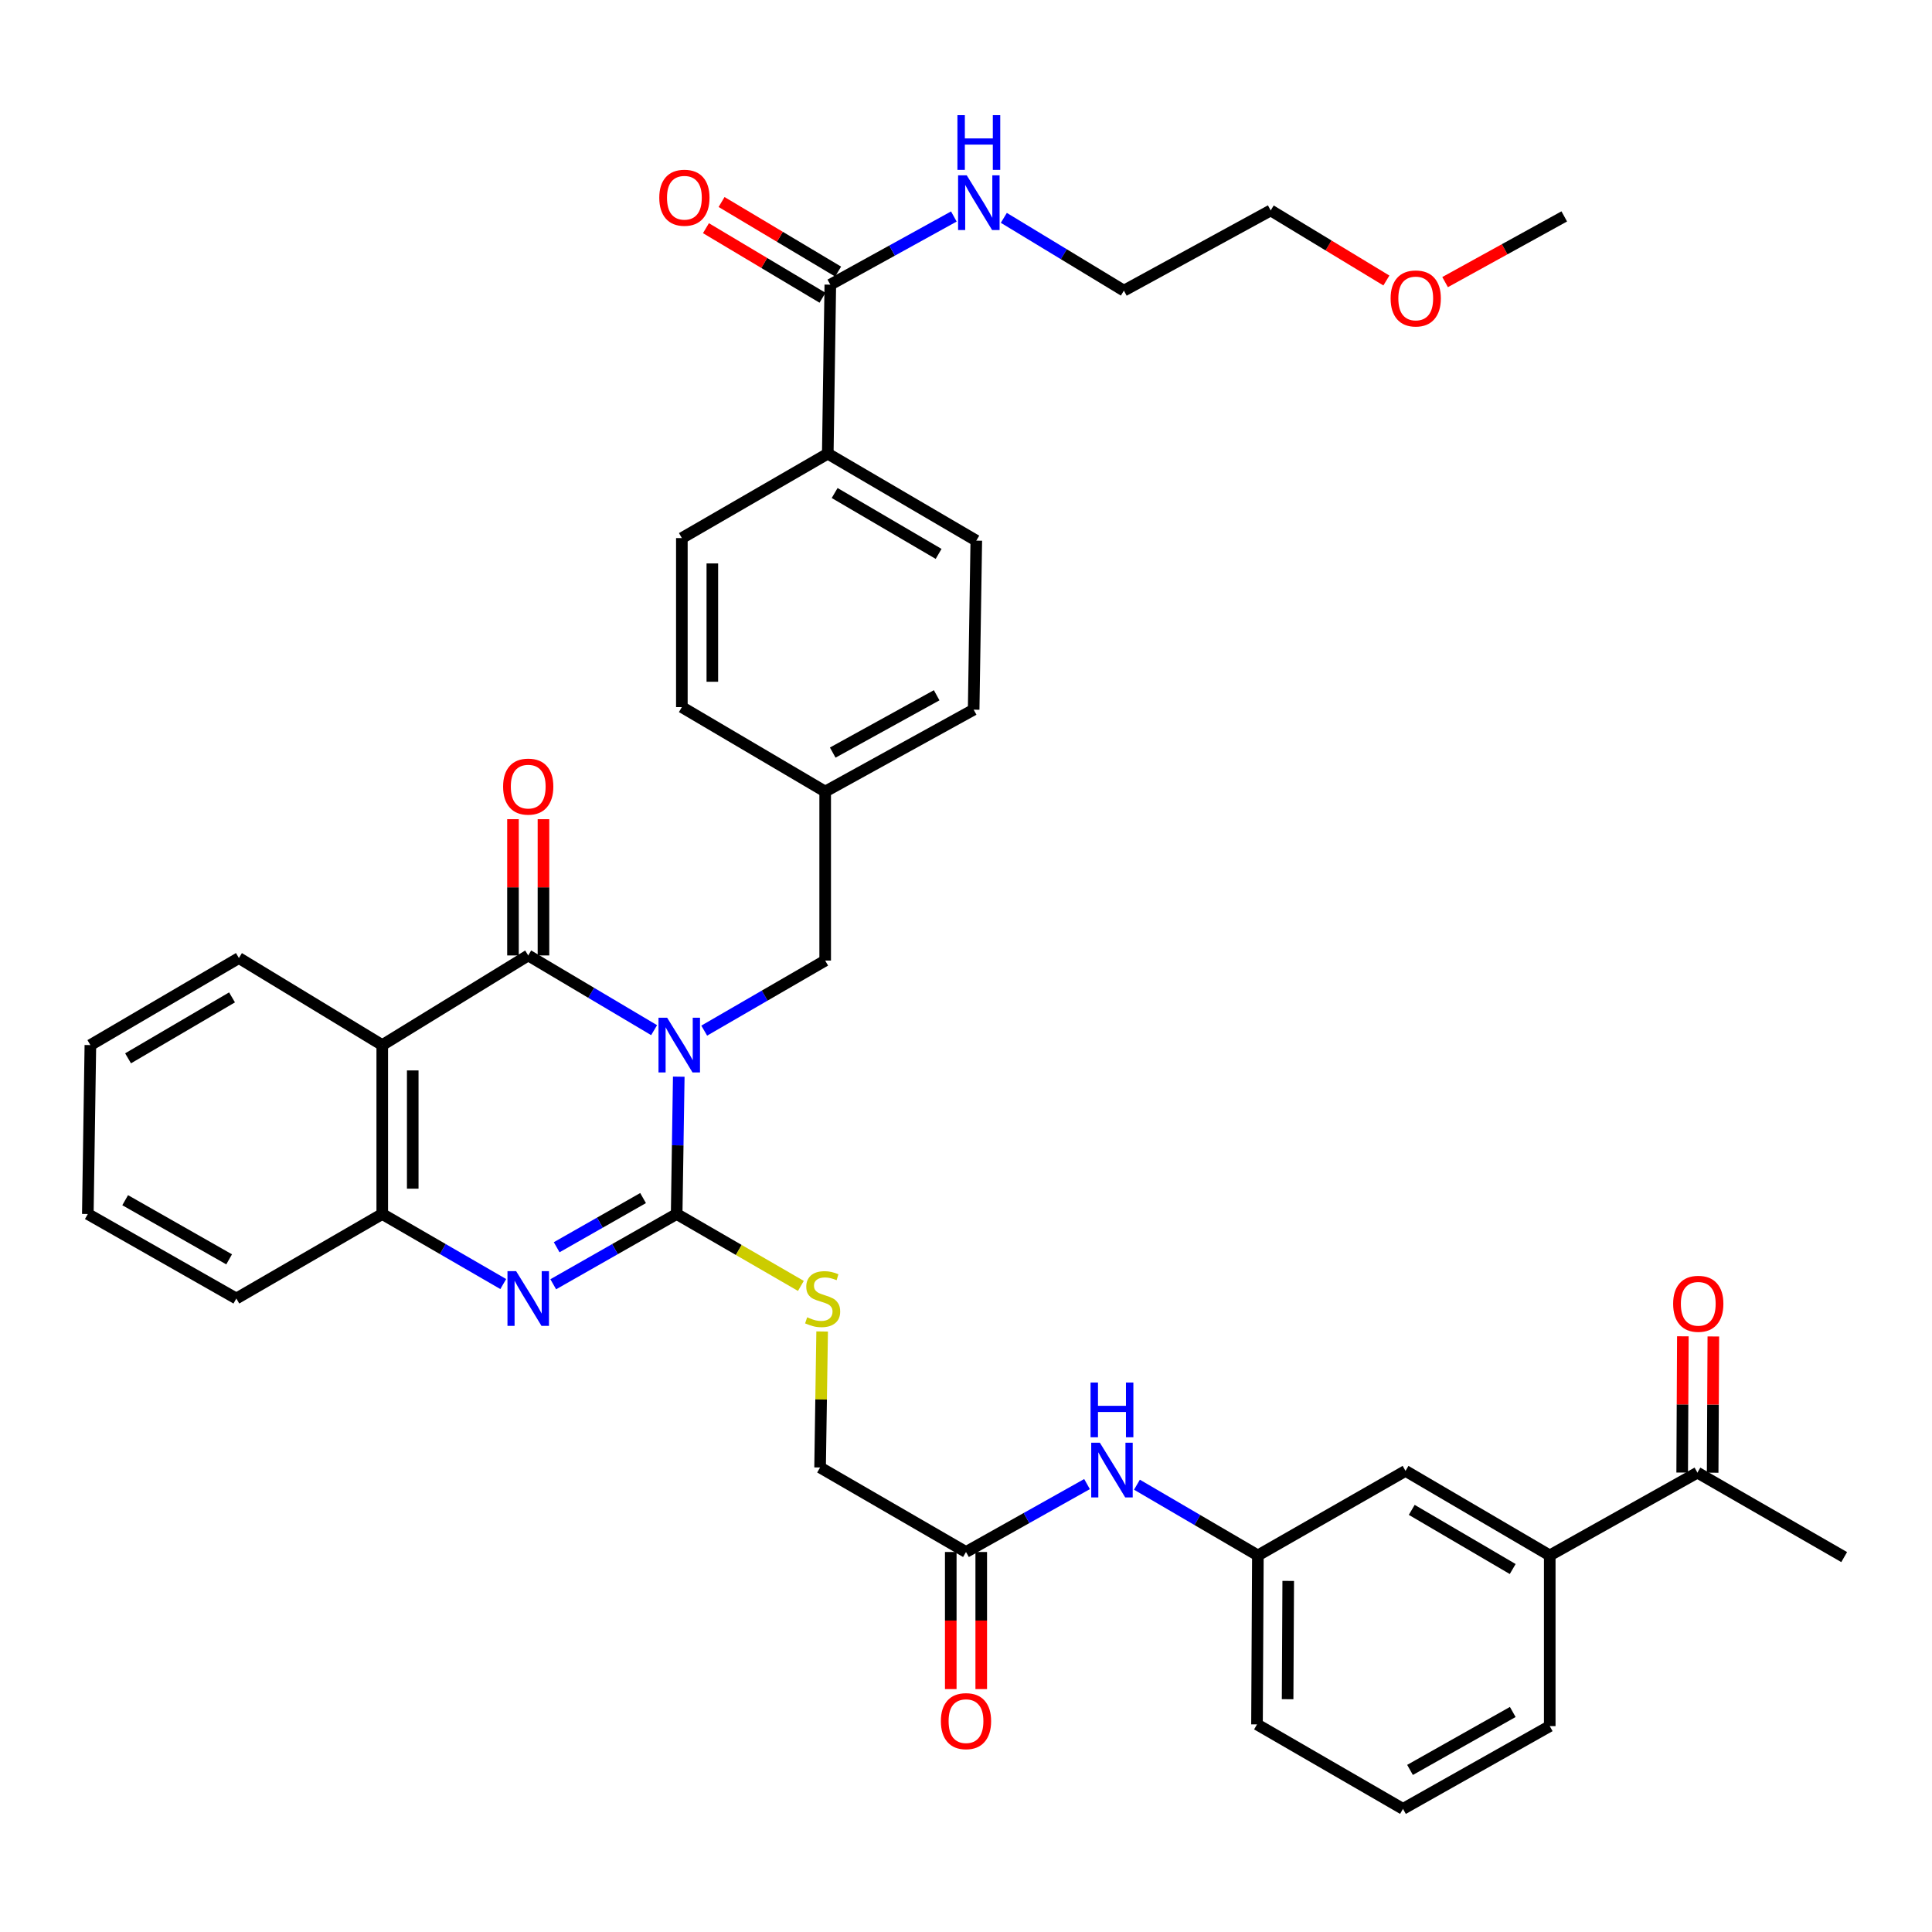 <?xml version='1.0' encoding='iso-8859-1'?>
<svg version='1.1' baseProfile='full'
              xmlns='http://www.w3.org/2000/svg'
                      xmlns:rdkit='http://www.rdkit.org/xml'
                      xmlns:xlink='http://www.w3.org/1999/xlink'
                  xml:space='preserve'
width='1000px' height='1000px' viewBox='0 0 1000 1000'>
<!-- END OF HEADER -->
<rect style='opacity:1.0;fill:#FFFFFF;stroke:none' width='1000' height='1000' x='0' y='0'> </rect>
<path class='bond-0' d='M 351.328,557.281 L 350.783,592.826' style='fill:none;fill-rule:evenodd;stroke:#0000FF;stroke-width:6px;stroke-linecap:butt;stroke-linejoin:miter;stroke-opacity:1' />
<path class='bond-0' d='M 350.783,592.826 L 350.238,628.371' style='fill:none;fill-rule:evenodd;stroke:#000000;stroke-width:6px;stroke-linecap:butt;stroke-linejoin:miter;stroke-opacity:1' />
<path class='bond-1' d='M 338.566,533.211 L 305.986,513.873' style='fill:none;fill-rule:evenodd;stroke:#0000FF;stroke-width:6px;stroke-linecap:butt;stroke-linejoin:miter;stroke-opacity:1' />
<path class='bond-1' d='M 305.986,513.873 L 273.407,494.535' style='fill:none;fill-rule:evenodd;stroke:#000000;stroke-width:6px;stroke-linecap:butt;stroke-linejoin:miter;stroke-opacity:1' />
<path class='bond-6' d='M 364.501,533.451 L 395.807,515.321' style='fill:none;fill-rule:evenodd;stroke:#0000FF;stroke-width:6px;stroke-linecap:butt;stroke-linejoin:miter;stroke-opacity:1' />
<path class='bond-6' d='M 395.807,515.321 L 427.113,497.19' style='fill:none;fill-rule:evenodd;stroke:#000000;stroke-width:6px;stroke-linecap:butt;stroke-linejoin:miter;stroke-opacity:1' />
<path class='bond-2' d='M 350.238,628.371 L 318.297,646.553' style='fill:none;fill-rule:evenodd;stroke:#000000;stroke-width:6px;stroke-linecap:butt;stroke-linejoin:miter;stroke-opacity:1' />
<path class='bond-2' d='M 318.297,646.553 L 286.357,664.735' style='fill:none;fill-rule:evenodd;stroke:#0000FF;stroke-width:6px;stroke-linecap:butt;stroke-linejoin:miter;stroke-opacity:1' />
<path class='bond-2' d='M 332.851,620.115 L 310.493,632.843' style='fill:none;fill-rule:evenodd;stroke:#000000;stroke-width:6px;stroke-linecap:butt;stroke-linejoin:miter;stroke-opacity:1' />
<path class='bond-2' d='M 310.493,632.843 L 288.134,645.57' style='fill:none;fill-rule:evenodd;stroke:#0000FF;stroke-width:6px;stroke-linecap:butt;stroke-linejoin:miter;stroke-opacity:1' />
<path class='bond-5' d='M 350.238,628.371 L 382.387,646.98' style='fill:none;fill-rule:evenodd;stroke:#000000;stroke-width:6px;stroke-linecap:butt;stroke-linejoin:miter;stroke-opacity:1' />
<path class='bond-5' d='M 382.387,646.98 L 414.536,665.588' style='fill:none;fill-rule:evenodd;stroke:#CCCC00;stroke-width:6px;stroke-linecap:butt;stroke-linejoin:miter;stroke-opacity:1' />
<path class='bond-3' d='M 273.407,494.535 L 197.855,540.935' style='fill:none;fill-rule:evenodd;stroke:#000000;stroke-width:6px;stroke-linecap:butt;stroke-linejoin:miter;stroke-opacity:1' />
<path class='bond-9' d='M 281.295,494.535 L 281.295,459.272' style='fill:none;fill-rule:evenodd;stroke:#000000;stroke-width:6px;stroke-linecap:butt;stroke-linejoin:miter;stroke-opacity:1' />
<path class='bond-9' d='M 281.295,459.272 L 281.295,424.01' style='fill:none;fill-rule:evenodd;stroke:#FF0000;stroke-width:6px;stroke-linecap:butt;stroke-linejoin:miter;stroke-opacity:1' />
<path class='bond-9' d='M 265.518,494.535 L 265.518,459.272' style='fill:none;fill-rule:evenodd;stroke:#000000;stroke-width:6px;stroke-linecap:butt;stroke-linejoin:miter;stroke-opacity:1' />
<path class='bond-9' d='M 265.518,459.272 L 265.518,424.01' style='fill:none;fill-rule:evenodd;stroke:#FF0000;stroke-width:6px;stroke-linecap:butt;stroke-linejoin:miter;stroke-opacity:1' />
<path class='bond-38' d='M 260.484,664.627 L 229.17,646.499' style='fill:none;fill-rule:evenodd;stroke:#0000FF;stroke-width:6px;stroke-linecap:butt;stroke-linejoin:miter;stroke-opacity:1' />
<path class='bond-38' d='M 229.17,646.499 L 197.855,628.371' style='fill:none;fill-rule:evenodd;stroke:#000000;stroke-width:6px;stroke-linecap:butt;stroke-linejoin:miter;stroke-opacity:1' />
<path class='bond-4' d='M 197.855,540.935 L 197.855,628.371' style='fill:none;fill-rule:evenodd;stroke:#000000;stroke-width:6px;stroke-linecap:butt;stroke-linejoin:miter;stroke-opacity:1' />
<path class='bond-4' d='M 213.631,554.05 L 213.631,615.256' style='fill:none;fill-rule:evenodd;stroke:#000000;stroke-width:6px;stroke-linecap:butt;stroke-linejoin:miter;stroke-opacity:1' />
<path class='bond-24' d='M 197.855,540.935 L 123.653,495.876' style='fill:none;fill-rule:evenodd;stroke:#000000;stroke-width:6px;stroke-linecap:butt;stroke-linejoin:miter;stroke-opacity:1' />
<path class='bond-27' d='M 197.855,628.371 L 122.33,672.107' style='fill:none;fill-rule:evenodd;stroke:#000000;stroke-width:6px;stroke-linecap:butt;stroke-linejoin:miter;stroke-opacity:1' />
<path class='bond-19' d='M 425.54,689.174 L 425.007,724.372' style='fill:none;fill-rule:evenodd;stroke:#CCCC00;stroke-width:6px;stroke-linecap:butt;stroke-linejoin:miter;stroke-opacity:1' />
<path class='bond-19' d='M 425.007,724.372 L 424.475,759.57' style='fill:none;fill-rule:evenodd;stroke:#000000;stroke-width:6px;stroke-linecap:butt;stroke-linejoin:miter;stroke-opacity:1' />
<path class='bond-23' d='M 427.113,497.19 L 427.113,409.71' style='fill:none;fill-rule:evenodd;stroke:#000000;stroke-width:6px;stroke-linecap:butt;stroke-linejoin:miter;stroke-opacity:1' />
<path class='bond-7' d='M 429.769,147.339 L 428.454,234.819' style='fill:none;fill-rule:evenodd;stroke:#000000;stroke-width:6px;stroke-linecap:butt;stroke-linejoin:miter;stroke-opacity:1' />
<path class='bond-16' d='M 433.811,140.565 L 403.648,122.563' style='fill:none;fill-rule:evenodd;stroke:#000000;stroke-width:6px;stroke-linecap:butt;stroke-linejoin:miter;stroke-opacity:1' />
<path class='bond-16' d='M 403.648,122.563 L 373.485,104.56' style='fill:none;fill-rule:evenodd;stroke:#FF0000;stroke-width:6px;stroke-linecap:butt;stroke-linejoin:miter;stroke-opacity:1' />
<path class='bond-16' d='M 425.726,154.113 L 395.563,136.11' style='fill:none;fill-rule:evenodd;stroke:#000000;stroke-width:6px;stroke-linecap:butt;stroke-linejoin:miter;stroke-opacity:1' />
<path class='bond-16' d='M 395.563,136.11 L 365.399,118.107' style='fill:none;fill-rule:evenodd;stroke:#FF0000;stroke-width:6px;stroke-linecap:butt;stroke-linejoin:miter;stroke-opacity:1' />
<path class='bond-20' d='M 429.769,147.339 L 461.739,129.697' style='fill:none;fill-rule:evenodd;stroke:#000000;stroke-width:6px;stroke-linecap:butt;stroke-linejoin:miter;stroke-opacity:1' />
<path class='bond-20' d='M 461.739,129.697 L 493.709,112.056' style='fill:none;fill-rule:evenodd;stroke:#0000FF;stroke-width:6px;stroke-linecap:butt;stroke-linejoin:miter;stroke-opacity:1' />
<path class='bond-8' d='M 500,803.306 L 424.475,759.57' style='fill:none;fill-rule:evenodd;stroke:#000000;stroke-width:6px;stroke-linecap:butt;stroke-linejoin:miter;stroke-opacity:1' />
<path class='bond-11' d='M 500,803.306 L 531.323,785.733' style='fill:none;fill-rule:evenodd;stroke:#000000;stroke-width:6px;stroke-linecap:butt;stroke-linejoin:miter;stroke-opacity:1' />
<path class='bond-11' d='M 531.323,785.733 L 562.646,768.16' style='fill:none;fill-rule:evenodd;stroke:#0000FF;stroke-width:6px;stroke-linecap:butt;stroke-linejoin:miter;stroke-opacity:1' />
<path class='bond-17' d='M 492.112,803.306 L 492.112,838.788' style='fill:none;fill-rule:evenodd;stroke:#000000;stroke-width:6px;stroke-linecap:butt;stroke-linejoin:miter;stroke-opacity:1' />
<path class='bond-17' d='M 492.112,838.788 L 492.112,874.271' style='fill:none;fill-rule:evenodd;stroke:#FF0000;stroke-width:6px;stroke-linecap:butt;stroke-linejoin:miter;stroke-opacity:1' />
<path class='bond-17' d='M 507.888,803.306 L 507.888,838.788' style='fill:none;fill-rule:evenodd;stroke:#000000;stroke-width:6px;stroke-linecap:butt;stroke-linejoin:miter;stroke-opacity:1' />
<path class='bond-17' d='M 507.888,838.788 L 507.888,874.271' style='fill:none;fill-rule:evenodd;stroke:#FF0000;stroke-width:6px;stroke-linecap:butt;stroke-linejoin:miter;stroke-opacity:1' />
<path class='bond-10' d='M 802.145,805.076 L 727.496,761.332' style='fill:none;fill-rule:evenodd;stroke:#000000;stroke-width:6px;stroke-linecap:butt;stroke-linejoin:miter;stroke-opacity:1' />
<path class='bond-10' d='M 782.971,812.126 L 730.717,781.505' style='fill:none;fill-rule:evenodd;stroke:#000000;stroke-width:6px;stroke-linecap:butt;stroke-linejoin:miter;stroke-opacity:1' />
<path class='bond-13' d='M 802.145,805.076 L 878.582,762.234' style='fill:none;fill-rule:evenodd;stroke:#000000;stroke-width:6px;stroke-linecap:butt;stroke-linejoin:miter;stroke-opacity:1' />
<path class='bond-41' d='M 802.145,805.076 L 802.145,893.433' style='fill:none;fill-rule:evenodd;stroke:#000000;stroke-width:6px;stroke-linecap:butt;stroke-linejoin:miter;stroke-opacity:1' />
<path class='bond-15' d='M 588.479,768.478 L 619.778,786.777' style='fill:none;fill-rule:evenodd;stroke:#0000FF;stroke-width:6px;stroke-linecap:butt;stroke-linejoin:miter;stroke-opacity:1' />
<path class='bond-15' d='M 619.778,786.777 L 651.077,805.076' style='fill:none;fill-rule:evenodd;stroke:#000000;stroke-width:6px;stroke-linecap:butt;stroke-linejoin:miter;stroke-opacity:1' />
<path class='bond-12' d='M 428.454,234.819 L 505.329,279.835' style='fill:none;fill-rule:evenodd;stroke:#000000;stroke-width:6px;stroke-linecap:butt;stroke-linejoin:miter;stroke-opacity:1' />
<path class='bond-12' d='M 432.013,255.186 L 485.826,286.697' style='fill:none;fill-rule:evenodd;stroke:#000000;stroke-width:6px;stroke-linecap:butt;stroke-linejoin:miter;stroke-opacity:1' />
<path class='bond-39' d='M 428.454,234.819 L 352.929,278.511' style='fill:none;fill-rule:evenodd;stroke:#000000;stroke-width:6px;stroke-linecap:butt;stroke-linejoin:miter;stroke-opacity:1' />
<path class='bond-18' d='M 886.47,762.274 L 886.647,727.012' style='fill:none;fill-rule:evenodd;stroke:#000000;stroke-width:6px;stroke-linecap:butt;stroke-linejoin:miter;stroke-opacity:1' />
<path class='bond-18' d='M 886.647,727.012 L 886.823,691.749' style='fill:none;fill-rule:evenodd;stroke:#FF0000;stroke-width:6px;stroke-linecap:butt;stroke-linejoin:miter;stroke-opacity:1' />
<path class='bond-18' d='M 870.694,762.195 L 870.87,726.933' style='fill:none;fill-rule:evenodd;stroke:#000000;stroke-width:6px;stroke-linecap:butt;stroke-linejoin:miter;stroke-opacity:1' />
<path class='bond-18' d='M 870.87,726.933 L 871.047,691.67' style='fill:none;fill-rule:evenodd;stroke:#FF0000;stroke-width:6px;stroke-linecap:butt;stroke-linejoin:miter;stroke-opacity:1' />
<path class='bond-32' d='M 878.582,762.234 L 954.545,805.944' style='fill:none;fill-rule:evenodd;stroke:#000000;stroke-width:6px;stroke-linecap:butt;stroke-linejoin:miter;stroke-opacity:1' />
<path class='bond-14' d='M 727.496,761.332 L 651.077,805.076' style='fill:none;fill-rule:evenodd;stroke:#000000;stroke-width:6px;stroke-linecap:butt;stroke-linejoin:miter;stroke-opacity:1' />
<path class='bond-31' d='M 651.077,805.076 L 650.621,892.548' style='fill:none;fill-rule:evenodd;stroke:#000000;stroke-width:6px;stroke-linecap:butt;stroke-linejoin:miter;stroke-opacity:1' />
<path class='bond-31' d='M 666.785,818.279 L 666.466,879.509' style='fill:none;fill-rule:evenodd;stroke:#000000;stroke-width:6px;stroke-linecap:butt;stroke-linejoin:miter;stroke-opacity:1' />
<path class='bond-33' d='M 519.579,112.76 L 550.65,131.596' style='fill:none;fill-rule:evenodd;stroke:#0000FF;stroke-width:6px;stroke-linecap:butt;stroke-linejoin:miter;stroke-opacity:1' />
<path class='bond-33' d='M 550.65,131.596 L 581.722,150.433' style='fill:none;fill-rule:evenodd;stroke:#000000;stroke-width:6px;stroke-linecap:butt;stroke-linejoin:miter;stroke-opacity:1' />
<path class='bond-21' d='M 505.329,279.835 L 503.962,367.324' style='fill:none;fill-rule:evenodd;stroke:#000000;stroke-width:6px;stroke-linecap:butt;stroke-linejoin:miter;stroke-opacity:1' />
<path class='bond-22' d='M 352.929,278.511 L 352.929,366' style='fill:none;fill-rule:evenodd;stroke:#000000;stroke-width:6px;stroke-linecap:butt;stroke-linejoin:miter;stroke-opacity:1' />
<path class='bond-22' d='M 368.705,291.635 L 368.705,352.877' style='fill:none;fill-rule:evenodd;stroke:#000000;stroke-width:6px;stroke-linecap:butt;stroke-linejoin:miter;stroke-opacity:1' />
<path class='bond-25' d='M 427.113,409.71 L 352.929,366' style='fill:none;fill-rule:evenodd;stroke:#000000;stroke-width:6px;stroke-linecap:butt;stroke-linejoin:miter;stroke-opacity:1' />
<path class='bond-26' d='M 427.113,409.71 L 503.962,367.324' style='fill:none;fill-rule:evenodd;stroke:#000000;stroke-width:6px;stroke-linecap:butt;stroke-linejoin:miter;stroke-opacity:1' />
<path class='bond-26' d='M 431.021,389.538 L 484.815,359.867' style='fill:none;fill-rule:evenodd;stroke:#000000;stroke-width:6px;stroke-linecap:butt;stroke-linejoin:miter;stroke-opacity:1' />
<path class='bond-36' d='M 123.653,495.876 L 46.778,540.935' style='fill:none;fill-rule:evenodd;stroke:#000000;stroke-width:6px;stroke-linecap:butt;stroke-linejoin:miter;stroke-opacity:1' />
<path class='bond-36' d='M 120.1,516.245 L 66.287,547.787' style='fill:none;fill-rule:evenodd;stroke:#000000;stroke-width:6px;stroke-linecap:butt;stroke-linejoin:miter;stroke-opacity:1' />
<path class='bond-40' d='M 122.33,672.107 L 45.455,628.371' style='fill:none;fill-rule:evenodd;stroke:#000000;stroke-width:6px;stroke-linecap:butt;stroke-linejoin:miter;stroke-opacity:1' />
<path class='bond-40' d='M 118.6,651.834 L 64.787,621.219' style='fill:none;fill-rule:evenodd;stroke:#000000;stroke-width:6px;stroke-linecap:butt;stroke-linejoin:miter;stroke-opacity:1' />
<path class='bond-28' d='M 802.145,893.433 L 726.182,936.275' style='fill:none;fill-rule:evenodd;stroke:#000000;stroke-width:6px;stroke-linecap:butt;stroke-linejoin:miter;stroke-opacity:1' />
<path class='bond-28' d='M 783.001,886.118 L 729.826,916.107' style='fill:none;fill-rule:evenodd;stroke:#000000;stroke-width:6px;stroke-linecap:butt;stroke-linejoin:miter;stroke-opacity:1' />
<path class='bond-29' d='M 726.182,936.275 L 650.621,892.548' style='fill:none;fill-rule:evenodd;stroke:#000000;stroke-width:6px;stroke-linecap:butt;stroke-linejoin:miter;stroke-opacity:1' />
<path class='bond-30' d='M 717.587,145.189 L 687.649,127.052' style='fill:none;fill-rule:evenodd;stroke:#FF0000;stroke-width:6px;stroke-linecap:butt;stroke-linejoin:miter;stroke-opacity:1' />
<path class='bond-30' d='M 687.649,127.052 L 657.712,108.915' style='fill:none;fill-rule:evenodd;stroke:#000000;stroke-width:6px;stroke-linecap:butt;stroke-linejoin:miter;stroke-opacity:1' />
<path class='bond-35' d='M 747.976,146.017 L 778.816,129.013' style='fill:none;fill-rule:evenodd;stroke:#FF0000;stroke-width:6px;stroke-linecap:butt;stroke-linejoin:miter;stroke-opacity:1' />
<path class='bond-35' d='M 778.816,129.013 L 809.656,112.009' style='fill:none;fill-rule:evenodd;stroke:#000000;stroke-width:6px;stroke-linecap:butt;stroke-linejoin:miter;stroke-opacity:1' />
<path class='bond-34' d='M 581.722,150.433 L 657.712,108.915' style='fill:none;fill-rule:evenodd;stroke:#000000;stroke-width:6px;stroke-linecap:butt;stroke-linejoin:miter;stroke-opacity:1' />
<path class='bond-37' d='M 46.778,540.935 L 45.455,628.371' style='fill:none;fill-rule:evenodd;stroke:#000000;stroke-width:6px;stroke-linecap:butt;stroke-linejoin:miter;stroke-opacity:1' />
<path  class='atom-0' d='M 345.319 526.775
L 354.599 541.775
Q 355.519 543.255, 356.999 545.935
Q 358.479 548.615, 358.559 548.775
L 358.559 526.775
L 362.319 526.775
L 362.319 555.095
L 358.439 555.095
L 348.479 538.695
Q 347.319 536.775, 346.079 534.575
Q 344.879 532.375, 344.519 531.695
L 344.519 555.095
L 340.839 555.095
L 340.839 526.775
L 345.319 526.775
' fill='#0000FF'/>
<path  class='atom-3' d='M 267.147 657.947
L 276.427 672.947
Q 277.347 674.427, 278.827 677.107
Q 280.307 679.787, 280.387 679.947
L 280.387 657.947
L 284.147 657.947
L 284.147 686.267
L 280.267 686.267
L 270.307 669.867
Q 269.147 667.947, 267.907 665.747
Q 266.707 663.547, 266.347 662.867
L 266.347 686.267
L 262.667 686.267
L 262.667 657.947
L 267.147 657.947
' fill='#0000FF'/>
<path  class='atom-6' d='M 417.798 681.827
Q 418.118 681.947, 419.438 682.507
Q 420.758 683.067, 422.198 683.427
Q 423.678 683.747, 425.118 683.747
Q 427.798 683.747, 429.358 682.467
Q 430.918 681.147, 430.918 678.867
Q 430.918 677.307, 430.118 676.347
Q 429.358 675.387, 428.158 674.867
Q 426.958 674.347, 424.958 673.747
Q 422.438 672.987, 420.918 672.267
Q 419.438 671.547, 418.358 670.027
Q 417.318 668.507, 417.318 665.947
Q 417.318 662.387, 419.718 660.187
Q 422.158 657.987, 426.958 657.987
Q 430.238 657.987, 433.958 659.547
L 433.038 662.627
Q 429.638 661.227, 427.078 661.227
Q 424.318 661.227, 422.798 662.387
Q 421.278 663.507, 421.318 665.467
Q 421.318 666.987, 422.078 667.907
Q 422.878 668.827, 423.998 669.347
Q 425.158 669.867, 427.078 670.467
Q 429.638 671.267, 431.158 672.067
Q 432.678 672.867, 433.758 674.507
Q 434.878 676.107, 434.878 678.867
Q 434.878 682.787, 432.238 684.907
Q 429.638 686.987, 425.278 686.987
Q 422.758 686.987, 420.838 686.427
Q 418.958 685.907, 416.718 684.987
L 417.798 681.827
' fill='#CCCC00'/>
<path  class='atom-10' d='M 260.407 407.143
Q 260.407 400.343, 263.767 396.543
Q 267.127 392.743, 273.407 392.743
Q 279.687 392.743, 283.047 396.543
Q 286.407 400.343, 286.407 407.143
Q 286.407 414.023, 283.007 417.943
Q 279.607 421.823, 273.407 421.823
Q 267.167 421.823, 263.767 417.943
Q 260.407 414.063, 260.407 407.143
M 273.407 418.623
Q 277.727 418.623, 280.047 415.743
Q 282.407 412.823, 282.407 407.143
Q 282.407 401.583, 280.047 398.783
Q 277.727 395.943, 273.407 395.943
Q 269.087 395.943, 266.727 398.743
Q 264.407 401.543, 264.407 407.143
Q 264.407 412.863, 266.727 415.743
Q 269.087 418.623, 273.407 418.623
' fill='#FF0000'/>
<path  class='atom-12' d='M 569.292 746.76
L 578.572 761.76
Q 579.492 763.24, 580.972 765.92
Q 582.452 768.6, 582.532 768.76
L 582.532 746.76
L 586.292 746.76
L 586.292 775.08
L 582.412 775.08
L 572.452 758.68
Q 571.292 756.76, 570.052 754.56
Q 568.852 752.36, 568.492 751.68
L 568.492 775.08
L 564.812 775.08
L 564.812 746.76
L 569.292 746.76
' fill='#0000FF'/>
<path  class='atom-12' d='M 564.472 715.608
L 568.312 715.608
L 568.312 727.648
L 582.792 727.648
L 582.792 715.608
L 586.632 715.608
L 586.632 743.928
L 582.792 743.928
L 582.792 730.848
L 568.312 730.848
L 568.312 743.928
L 564.472 743.928
L 564.472 715.608
' fill='#0000FF'/>
<path  class='atom-17' d='M 341.243 102.342
Q 341.243 95.542, 344.603 91.742
Q 347.963 87.942, 354.243 87.942
Q 360.523 87.942, 363.883 91.742
Q 367.243 95.542, 367.243 102.342
Q 367.243 109.222, 363.843 113.142
Q 360.443 117.022, 354.243 117.022
Q 348.003 117.022, 344.603 113.142
Q 341.243 109.262, 341.243 102.342
M 354.243 113.822
Q 358.563 113.822, 360.883 110.942
Q 363.243 108.022, 363.243 102.342
Q 363.243 96.782, 360.883 93.982
Q 358.563 91.142, 354.243 91.142
Q 349.923 91.142, 347.563 93.942
Q 345.243 96.742, 345.243 102.342
Q 345.243 108.062, 347.563 110.942
Q 349.923 113.822, 354.243 113.822
' fill='#FF0000'/>
<path  class='atom-18' d='M 487 890.857
Q 487 884.057, 490.36 880.257
Q 493.72 876.457, 500 876.457
Q 506.28 876.457, 509.64 880.257
Q 513 884.057, 513 890.857
Q 513 897.737, 509.6 901.657
Q 506.2 905.537, 500 905.537
Q 493.76 905.537, 490.36 901.657
Q 487 897.777, 487 890.857
M 500 902.337
Q 504.32 902.337, 506.64 899.457
Q 509 896.537, 509 890.857
Q 509 885.297, 506.64 882.497
Q 504.32 879.657, 500 879.657
Q 495.68 879.657, 493.32 882.457
Q 491 885.257, 491 890.857
Q 491 896.577, 493.32 899.457
Q 495.68 902.337, 500 902.337
' fill='#FF0000'/>
<path  class='atom-19' d='M 866.02 674.843
Q 866.02 668.043, 869.38 664.243
Q 872.74 660.443, 879.02 660.443
Q 885.3 660.443, 888.66 664.243
Q 892.02 668.043, 892.02 674.843
Q 892.02 681.723, 888.62 685.643
Q 885.22 689.523, 879.02 689.523
Q 872.78 689.523, 869.38 685.643
Q 866.02 681.763, 866.02 674.843
M 879.02 686.323
Q 883.34 686.323, 885.66 683.443
Q 888.02 680.523, 888.02 674.843
Q 888.02 669.283, 885.66 666.483
Q 883.34 663.643, 879.02 663.643
Q 874.7 663.643, 872.34 666.443
Q 870.02 669.243, 870.02 674.843
Q 870.02 680.563, 872.34 683.443
Q 874.7 686.323, 879.02 686.323
' fill='#FF0000'/>
<path  class='atom-21' d='M 500.384 90.758
L 509.664 105.758
Q 510.584 107.238, 512.064 109.918
Q 513.544 112.598, 513.624 112.758
L 513.624 90.758
L 517.384 90.758
L 517.384 119.078
L 513.504 119.078
L 503.544 102.678
Q 502.384 100.758, 501.144 98.558
Q 499.944 96.358, 499.584 95.678
L 499.584 119.078
L 495.904 119.078
L 495.904 90.758
L 500.384 90.758
' fill='#0000FF'/>
<path  class='atom-21' d='M 495.564 59.606
L 499.404 59.606
L 499.404 71.646
L 513.884 71.646
L 513.884 59.606
L 517.724 59.606
L 517.724 87.926
L 513.884 87.926
L 513.884 74.846
L 499.404 74.846
L 499.404 87.926
L 495.564 87.926
L 495.564 59.606
' fill='#0000FF'/>
<path  class='atom-31' d='M 719.781 154.475
Q 719.781 147.675, 723.141 143.875
Q 726.501 140.075, 732.781 140.075
Q 739.061 140.075, 742.421 143.875
Q 745.781 147.675, 745.781 154.475
Q 745.781 161.355, 742.381 165.275
Q 738.981 169.155, 732.781 169.155
Q 726.541 169.155, 723.141 165.275
Q 719.781 161.395, 719.781 154.475
M 732.781 165.955
Q 737.101 165.955, 739.421 163.075
Q 741.781 160.155, 741.781 154.475
Q 741.781 148.915, 739.421 146.115
Q 737.101 143.275, 732.781 143.275
Q 728.461 143.275, 726.101 146.075
Q 723.781 148.875, 723.781 154.475
Q 723.781 160.195, 726.101 163.075
Q 728.461 165.955, 732.781 165.955
' fill='#FF0000'/>
</svg>
